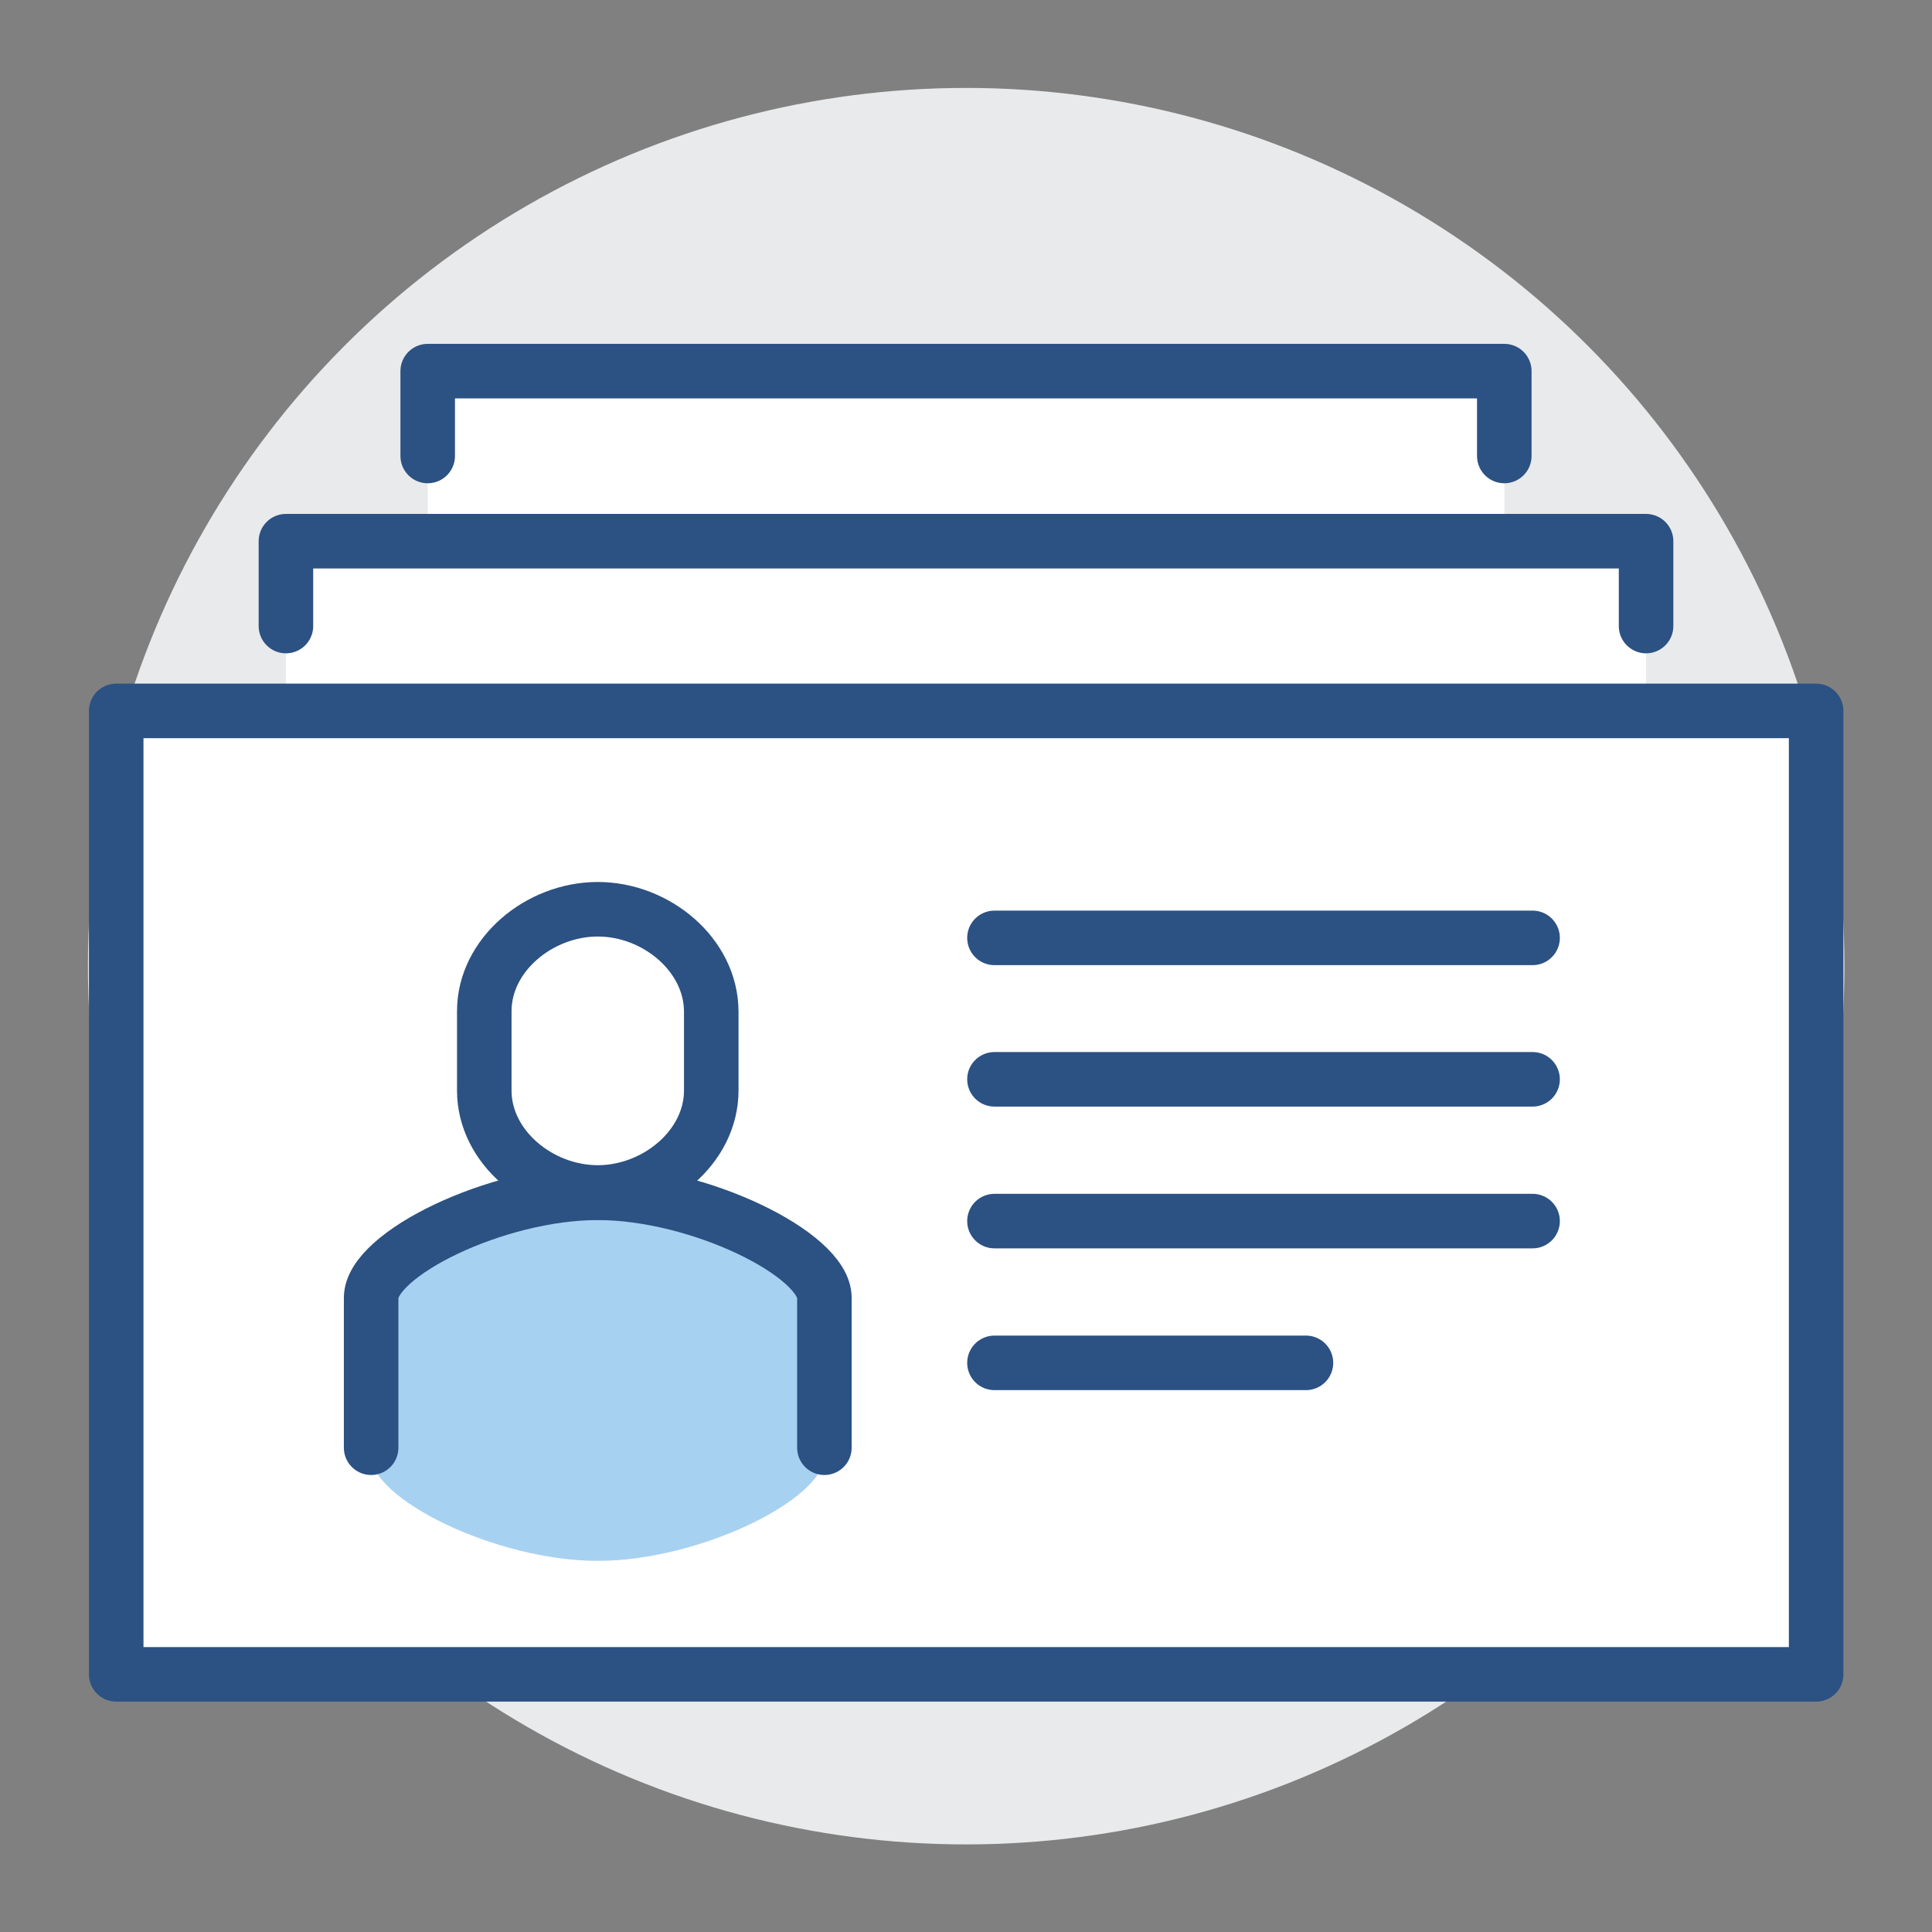 <?xml version="1.0" encoding="utf-8"?>
<!-- Generator: Adobe Illustrator 24.0.2, SVG Export Plug-In . SVG Version: 6.00 Build 0)  -->
<svg version="1.1" id="Livello_1" xmlns="http://www.w3.org/2000/svg" xmlns:xlink="http://www.w3.org/1999/xlink" x="0px" y="0px"
	 viewBox="0 0 566.9 566.9" style="enable-background:new 0 0 566.9 566.9;" xml:space="preserve">
<rect x="0" y="0" width="566.9" height="566.9" fill="#808080" stroke="none"/>
<style type="text/css">
	.st0{fill:#E9EAEB;}
	.st1{fill:#FFFFFF;}
	.st2{fill:none;stroke:#2C5183;stroke-width:16;stroke-linecap:round;stroke-linejoin:round;stroke-miterlimit:10;}
	.st3{fill:#A7D1F1;}
	.st4{fill:none;stroke:#2C5183;stroke-width:16;stroke-linecap:round;stroke-miterlimit:10;}
	.st5{fill:#FFFFFF;stroke:#2C5183;stroke-width:16;stroke-miterlimit:10;}
</style>
<g>
	<circle class="st0" cx="283.5" cy="283.5" r="257.7"/>
	<polygon class="st1" points="483,208.6 483,158.8 441.4,158.8 441.4,108.9 125.5,108.9 125.5,158.8 83.9,158.8 83.9,208.6 
		34.1,208.6 34.1,491.3 532.9,491.3 532.9,208.6 	"/>
	<rect x="34.1" y="208.6" class="st2" width="498.8" height="282.7"/>
	<polyline class="st2" points="83.9,183.7 83.9,158.8 483,158.8 483,183.7 	"/>
	<polyline class="st2" points="125.5,133.8 125.5,108.9 441.4,108.9 441.4,133.8 	"/>
	<line class="st2" x1="291.8" y1="275.2" x2="449.7" y2="275.2"/>
	<line class="st2" x1="291.8" y1="316.7" x2="449.7" y2="316.7"/>
	<line class="st2" x1="291.8" y1="358.3" x2="449.7" y2="358.3"/>
	<line class="st2" x1="291.8" y1="399.9" x2="383.2" y2="399.9"/>
	<g>
		<path class="st3" d="M241.9,380.7c0-12.6-36.6-30.8-66.5-30.8c-29.9,0-66.5,18.1-66.5,30.8v46.5c0,12.6,36.6,30.8,66.5,30.8
			c29.9,0,66.5-18.1,66.5-30.8V380.7z"/>
		<path class="st4" d="M241.9,424.8l0-44c0-12.6-36.6-30.8-66.5-30.8c-29.9,0-66.5,18.1-66.5,30.8v44"/>
		<path class="st5" d="M175.4,266.8c-17.2,0-33.3,13.4-33.3,29.9V320c0,16.5,16.1,29.9,33.3,29.9c17.2,0,33.3-13.4,33.3-29.9v-23.3
			C208.6,280.2,192.6,266.8,175.4,266.8z"/>
	</g>
</g>
</svg>

